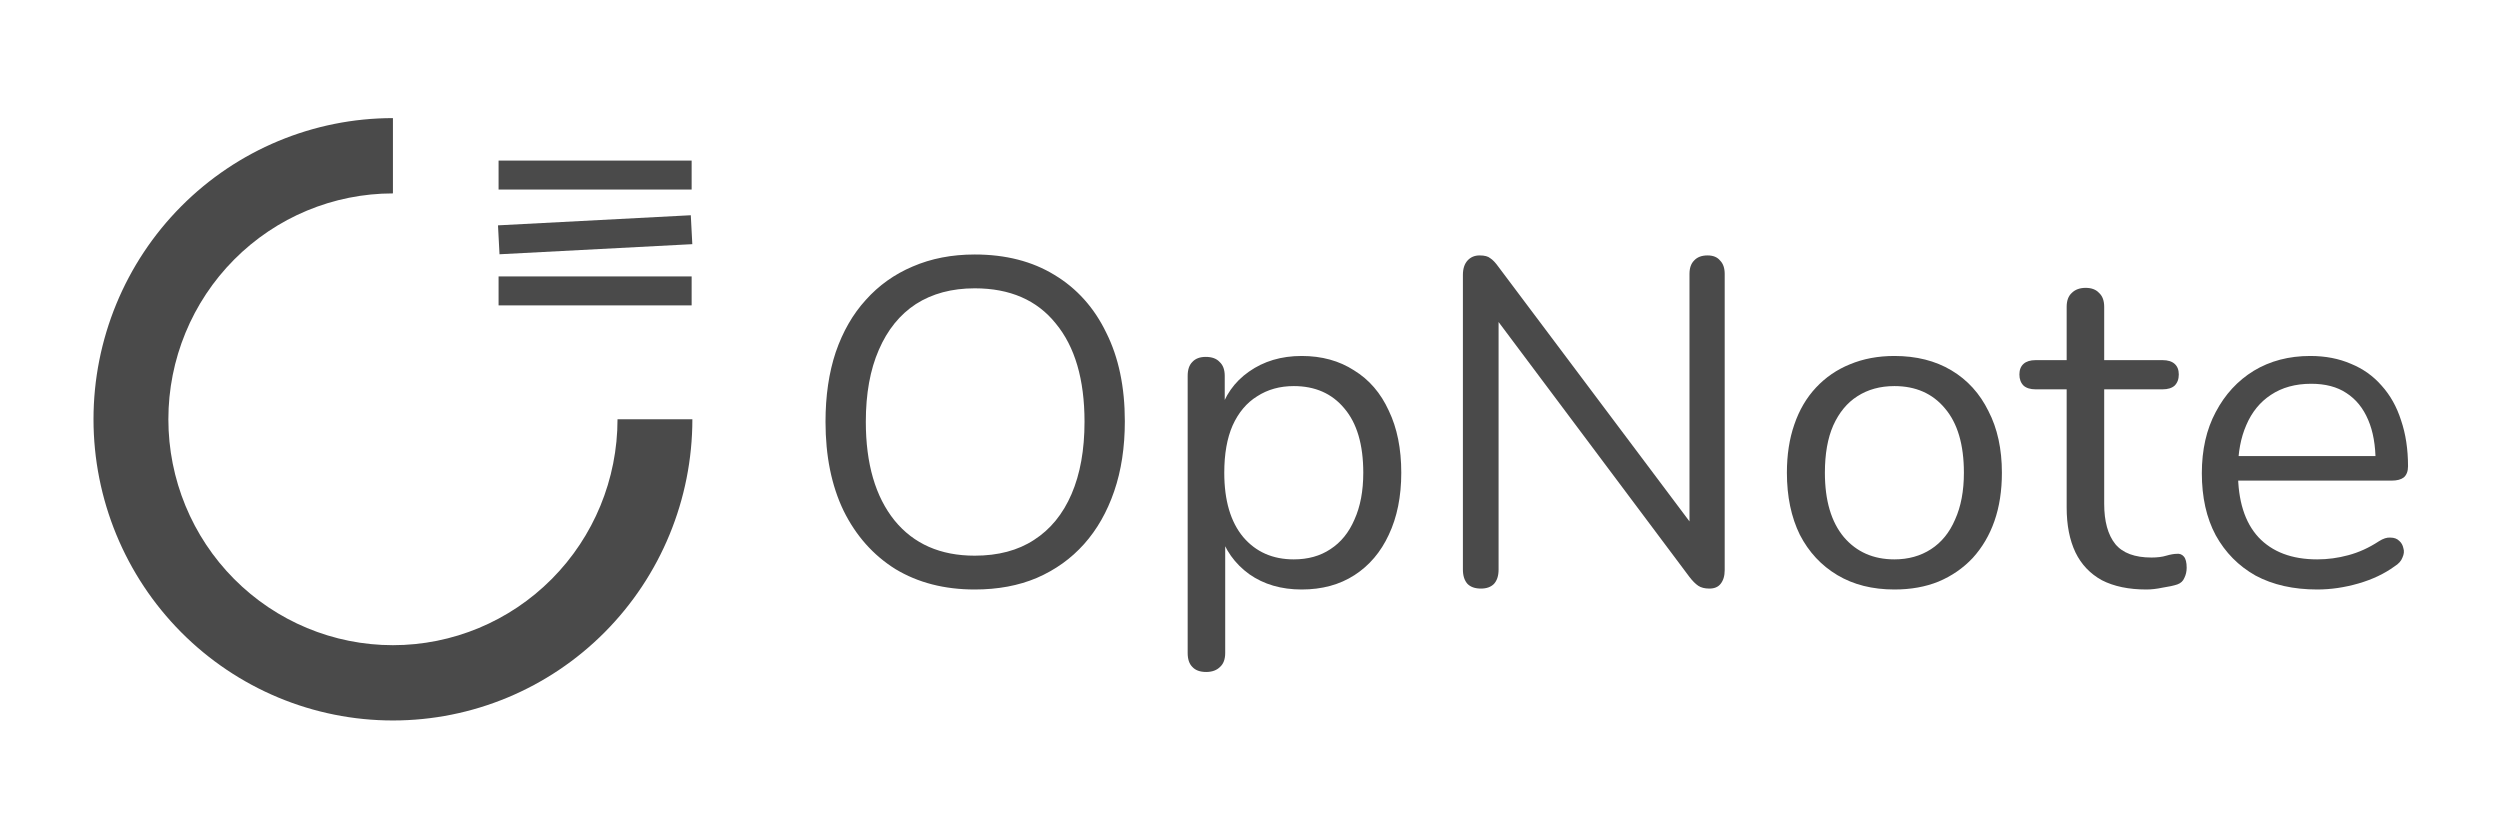 <svg width="508" height="170" viewBox="0 0 508 170" fill="none" xmlns="http://www.w3.org/2000/svg">
<rect width="508" height="170" fill="white"/>
<path d="M79.844 39.301C67.742 39.302 56.135 44.138 47.578 52.745C39.02 61.353 34.212 73.028 34.212 85.2C34.212 97.373 39.02 109.049 47.578 117.657C56.135 126.266 67.742 131.101 79.844 131.101C91.948 131.101 103.557 126.266 112.113 117.657C120.672 109.049 125.48 97.373 125.48 85.2H140.69C140.69 101.432 134.279 116.998 122.869 128.477C111.46 139.953 95.982 146.4 79.844 146.4C63.708 146.4 48.232 139.953 36.822 128.477C25.411 116.998 19 101.432 19 85.2C19 68.968 25.411 53.402 36.822 41.926C48.232 30.448 63.709 24 79.844 24V39.301Z" fill="black" fill-opacity="0.71"/>
<path d="M101.311 32.632H140.541V38.516H101.311V32.632Z" fill="black" fill-opacity="0.71"/>
<path d="M101.193 45.791L140.37 43.737L140.678 49.614L101.501 51.667L101.193 45.791Z" fill="black" fill-opacity="0.71"/>
<path d="M101.311 56.17H140.541V62.054H101.311V56.17Z" fill="black" fill-opacity="0.71"/>
<path d="M470.857 119.786C466.024 119.786 461.85 118.845 458.335 116.962C454.882 115.016 452.183 112.285 450.237 108.77C448.354 105.255 447.413 101.05 447.413 96.154C447.413 91.383 448.354 87.24 450.237 83.725C452.12 80.148 454.694 77.354 457.958 75.346C461.285 73.337 465.114 72.333 469.445 72.333C472.52 72.333 475.282 72.866 477.73 73.933C480.178 74.938 482.25 76.413 483.944 78.359C485.702 80.305 487.02 82.658 487.899 85.42C488.84 88.182 489.311 91.289 489.311 94.741C489.311 95.746 489.029 96.499 488.464 97.001C487.899 97.441 487.083 97.66 486.016 97.66H453.25V92.67H484.227L482.72 93.894C482.72 90.504 482.218 87.648 481.214 85.326C480.21 82.941 478.735 81.121 476.789 79.865C474.906 78.61 472.52 77.982 469.633 77.982C466.432 77.982 463.701 78.735 461.442 80.242C459.245 81.686 457.581 83.725 456.452 86.362C455.322 88.935 454.757 91.948 454.757 95.4V95.965C454.757 101.74 456.138 106.134 458.9 109.147C461.724 112.16 465.71 113.666 470.857 113.666C472.991 113.666 475.094 113.384 477.165 112.819C479.3 112.254 481.371 111.312 483.379 109.994C484.258 109.429 485.043 109.178 485.733 109.241C486.487 109.241 487.083 109.461 487.522 109.9C487.962 110.277 488.244 110.779 488.37 111.407C488.558 111.972 488.495 112.599 488.181 113.29C487.93 113.98 487.397 114.576 486.581 115.079C484.509 116.585 482.061 117.746 479.237 118.562C476.412 119.378 473.619 119.786 470.857 119.786Z" fill="black" fill-opacity="0.71"/>
<path d="M436.14 119.786C432.562 119.786 429.549 119.159 427.101 117.903C424.716 116.585 422.927 114.702 421.735 112.254C420.542 109.743 419.946 106.699 419.946 103.121V79.112H413.637C412.57 79.112 411.754 78.861 411.189 78.359C410.625 77.794 410.342 77.041 410.342 76.099C410.342 75.158 410.625 74.436 411.189 73.934C411.754 73.431 412.57 73.18 413.637 73.18H419.946V62.353C419.946 61.097 420.291 60.156 420.981 59.528C421.672 58.838 422.613 58.492 423.806 58.492C424.999 58.492 425.909 58.838 426.536 59.528C427.227 60.156 427.572 61.097 427.572 62.353V73.18H439.435C440.503 73.18 441.319 73.431 441.883 73.934C442.448 74.436 442.731 75.158 442.731 76.099C442.731 77.041 442.448 77.794 441.883 78.359C441.319 78.861 440.503 79.112 439.435 79.112H427.572V102.368C427.572 105.946 428.325 108.676 429.832 110.559C431.338 112.38 433.786 113.29 437.176 113.29C438.368 113.29 439.373 113.164 440.189 112.913C441.067 112.662 441.789 112.537 442.354 112.537C442.919 112.474 443.39 112.662 443.767 113.101C444.143 113.541 444.331 114.294 444.331 115.361C444.331 116.114 444.175 116.805 443.861 117.432C443.61 118.06 443.139 118.5 442.448 118.751C441.695 119.002 440.691 119.221 439.435 119.41C438.243 119.661 437.144 119.786 436.14 119.786Z" fill="black" fill-opacity="0.71"/>
<path d="M384.941 119.786C380.485 119.786 376.624 118.813 373.36 116.868C370.096 114.922 367.554 112.191 365.734 108.676C363.976 105.098 363.098 100.893 363.098 96.06C363.098 92.419 363.6 89.155 364.604 86.268C365.608 83.317 367.083 80.807 369.029 78.735C370.975 76.664 373.266 75.095 375.903 74.028C378.602 72.898 381.615 72.333 384.941 72.333C389.398 72.333 393.258 73.306 396.522 75.252C399.786 77.198 402.297 79.959 404.054 83.537C405.875 87.052 406.785 91.226 406.785 96.06C406.785 99.7 406.283 102.964 405.278 105.852C404.274 108.739 402.799 111.25 400.853 113.384C398.907 115.455 396.585 117.056 393.886 118.186C391.25 119.253 388.268 119.786 384.941 119.786ZM384.941 113.666C387.766 113.666 390.245 112.976 392.379 111.595C394.514 110.214 396.146 108.205 397.275 105.569C398.468 102.933 399.064 99.763 399.064 96.06C399.064 90.348 397.778 85.985 395.204 82.972C392.693 79.959 389.272 78.453 384.941 78.453C382.054 78.453 379.543 79.143 377.409 80.524C375.338 81.842 373.706 83.82 372.513 86.456C371.383 89.029 370.818 92.231 370.818 96.06C370.818 101.709 372.105 106.071 374.679 109.147C377.252 112.16 380.673 113.666 384.941 113.666Z" fill="black" fill-opacity="0.71"/>
<path d="M300.934 119.598C299.742 119.598 298.831 119.284 298.204 118.656C297.576 117.966 297.262 116.993 297.262 115.738V55.856C297.262 54.601 297.576 53.628 298.204 52.937C298.831 52.247 299.647 51.902 300.652 51.902C301.656 51.902 302.378 52.09 302.817 52.467C303.319 52.78 303.884 53.377 304.512 54.255L345.563 108.959H343.303V55.668C343.303 54.475 343.617 53.565 344.245 52.937C344.873 52.247 345.783 51.902 346.975 51.902C348.105 51.902 348.953 52.247 349.517 52.937C350.145 53.565 350.459 54.475 350.459 55.668V115.832C350.459 117.024 350.176 117.966 349.612 118.656C349.109 119.284 348.356 119.598 347.352 119.598C346.41 119.598 345.657 119.41 345.092 119.033C344.527 118.656 343.931 118.06 343.303 117.244L302.346 62.541H304.512V115.738C304.512 116.993 304.198 117.966 303.57 118.656C302.943 119.284 302.064 119.598 300.934 119.598Z" fill="black" fill-opacity="0.71"/>
<path d="M245.1 136.546C243.845 136.546 242.903 136.2 242.276 135.51C241.648 134.882 241.334 133.941 241.334 132.685V76.382C241.334 75.126 241.648 74.185 242.276 73.557C242.903 72.866 243.813 72.521 245.006 72.521C246.261 72.521 247.203 72.866 247.831 73.557C248.521 74.185 248.866 75.126 248.866 76.382V85.326L247.831 84.008C248.835 80.43 250.812 77.606 253.762 75.534C256.775 73.4 260.353 72.333 264.496 72.333C268.576 72.333 272.122 73.306 275.135 75.252C278.211 77.135 280.565 79.865 282.197 83.443C283.892 86.958 284.739 91.164 284.739 96.06C284.739 100.893 283.892 105.098 282.197 108.676C280.565 112.191 278.242 114.922 275.229 116.868C272.216 118.813 268.639 119.786 264.496 119.786C260.353 119.786 256.807 118.751 253.857 116.679C250.906 114.545 248.898 111.72 247.831 108.205H248.961V132.685C248.961 133.941 248.615 134.882 247.925 135.51C247.234 136.2 246.293 136.546 245.1 136.546ZM262.895 113.666C265.783 113.666 268.262 112.976 270.333 111.595C272.468 110.214 274.1 108.205 275.229 105.569C276.422 102.933 277.018 99.763 277.018 96.06C277.018 90.348 275.732 85.985 273.158 82.972C270.647 79.959 267.226 78.453 262.895 78.453C260.071 78.453 257.591 79.143 255.457 80.524C253.323 81.842 251.66 83.82 250.467 86.456C249.337 89.029 248.772 92.231 248.772 96.06C248.772 101.709 250.059 106.071 252.633 109.147C255.206 112.16 258.627 113.666 262.895 113.666Z" fill="black" fill-opacity="0.71"/>
<path d="M198.061 119.786C191.91 119.786 186.543 118.405 181.961 115.644C177.441 112.819 173.926 108.865 171.416 103.78C168.968 98.696 167.744 92.67 167.744 85.703C167.744 80.43 168.434 75.722 169.815 71.58C171.259 67.374 173.299 63.828 175.935 60.94C178.571 57.99 181.741 55.731 185.445 54.161C189.211 52.529 193.416 51.713 198.061 51.713C204.338 51.713 209.736 53.094 214.256 55.856C218.838 58.618 222.353 62.541 224.801 67.625C227.311 72.647 228.567 78.641 228.567 85.609C228.567 90.881 227.845 95.62 226.401 99.826C224.958 104.031 222.918 107.609 220.281 110.559C217.645 113.51 214.444 115.801 210.678 117.433C206.974 119.002 202.769 119.786 198.061 119.786ZM198.061 112.913C202.832 112.913 206.849 111.846 210.113 109.712C213.44 107.578 215.982 104.471 217.739 100.391C219.497 96.311 220.375 91.415 220.375 85.703C220.375 77.103 218.43 70.45 214.538 65.742C210.709 60.972 205.217 58.587 198.061 58.587C193.416 58.587 189.43 59.654 186.104 61.788C182.84 63.922 180.329 67.029 178.571 71.109C176.814 75.126 175.935 79.991 175.935 85.703C175.935 94.239 177.881 100.924 181.773 105.758C185.664 110.528 191.094 112.913 198.061 112.913Z" fill="black" fill-opacity="0.71"/>
</svg>
